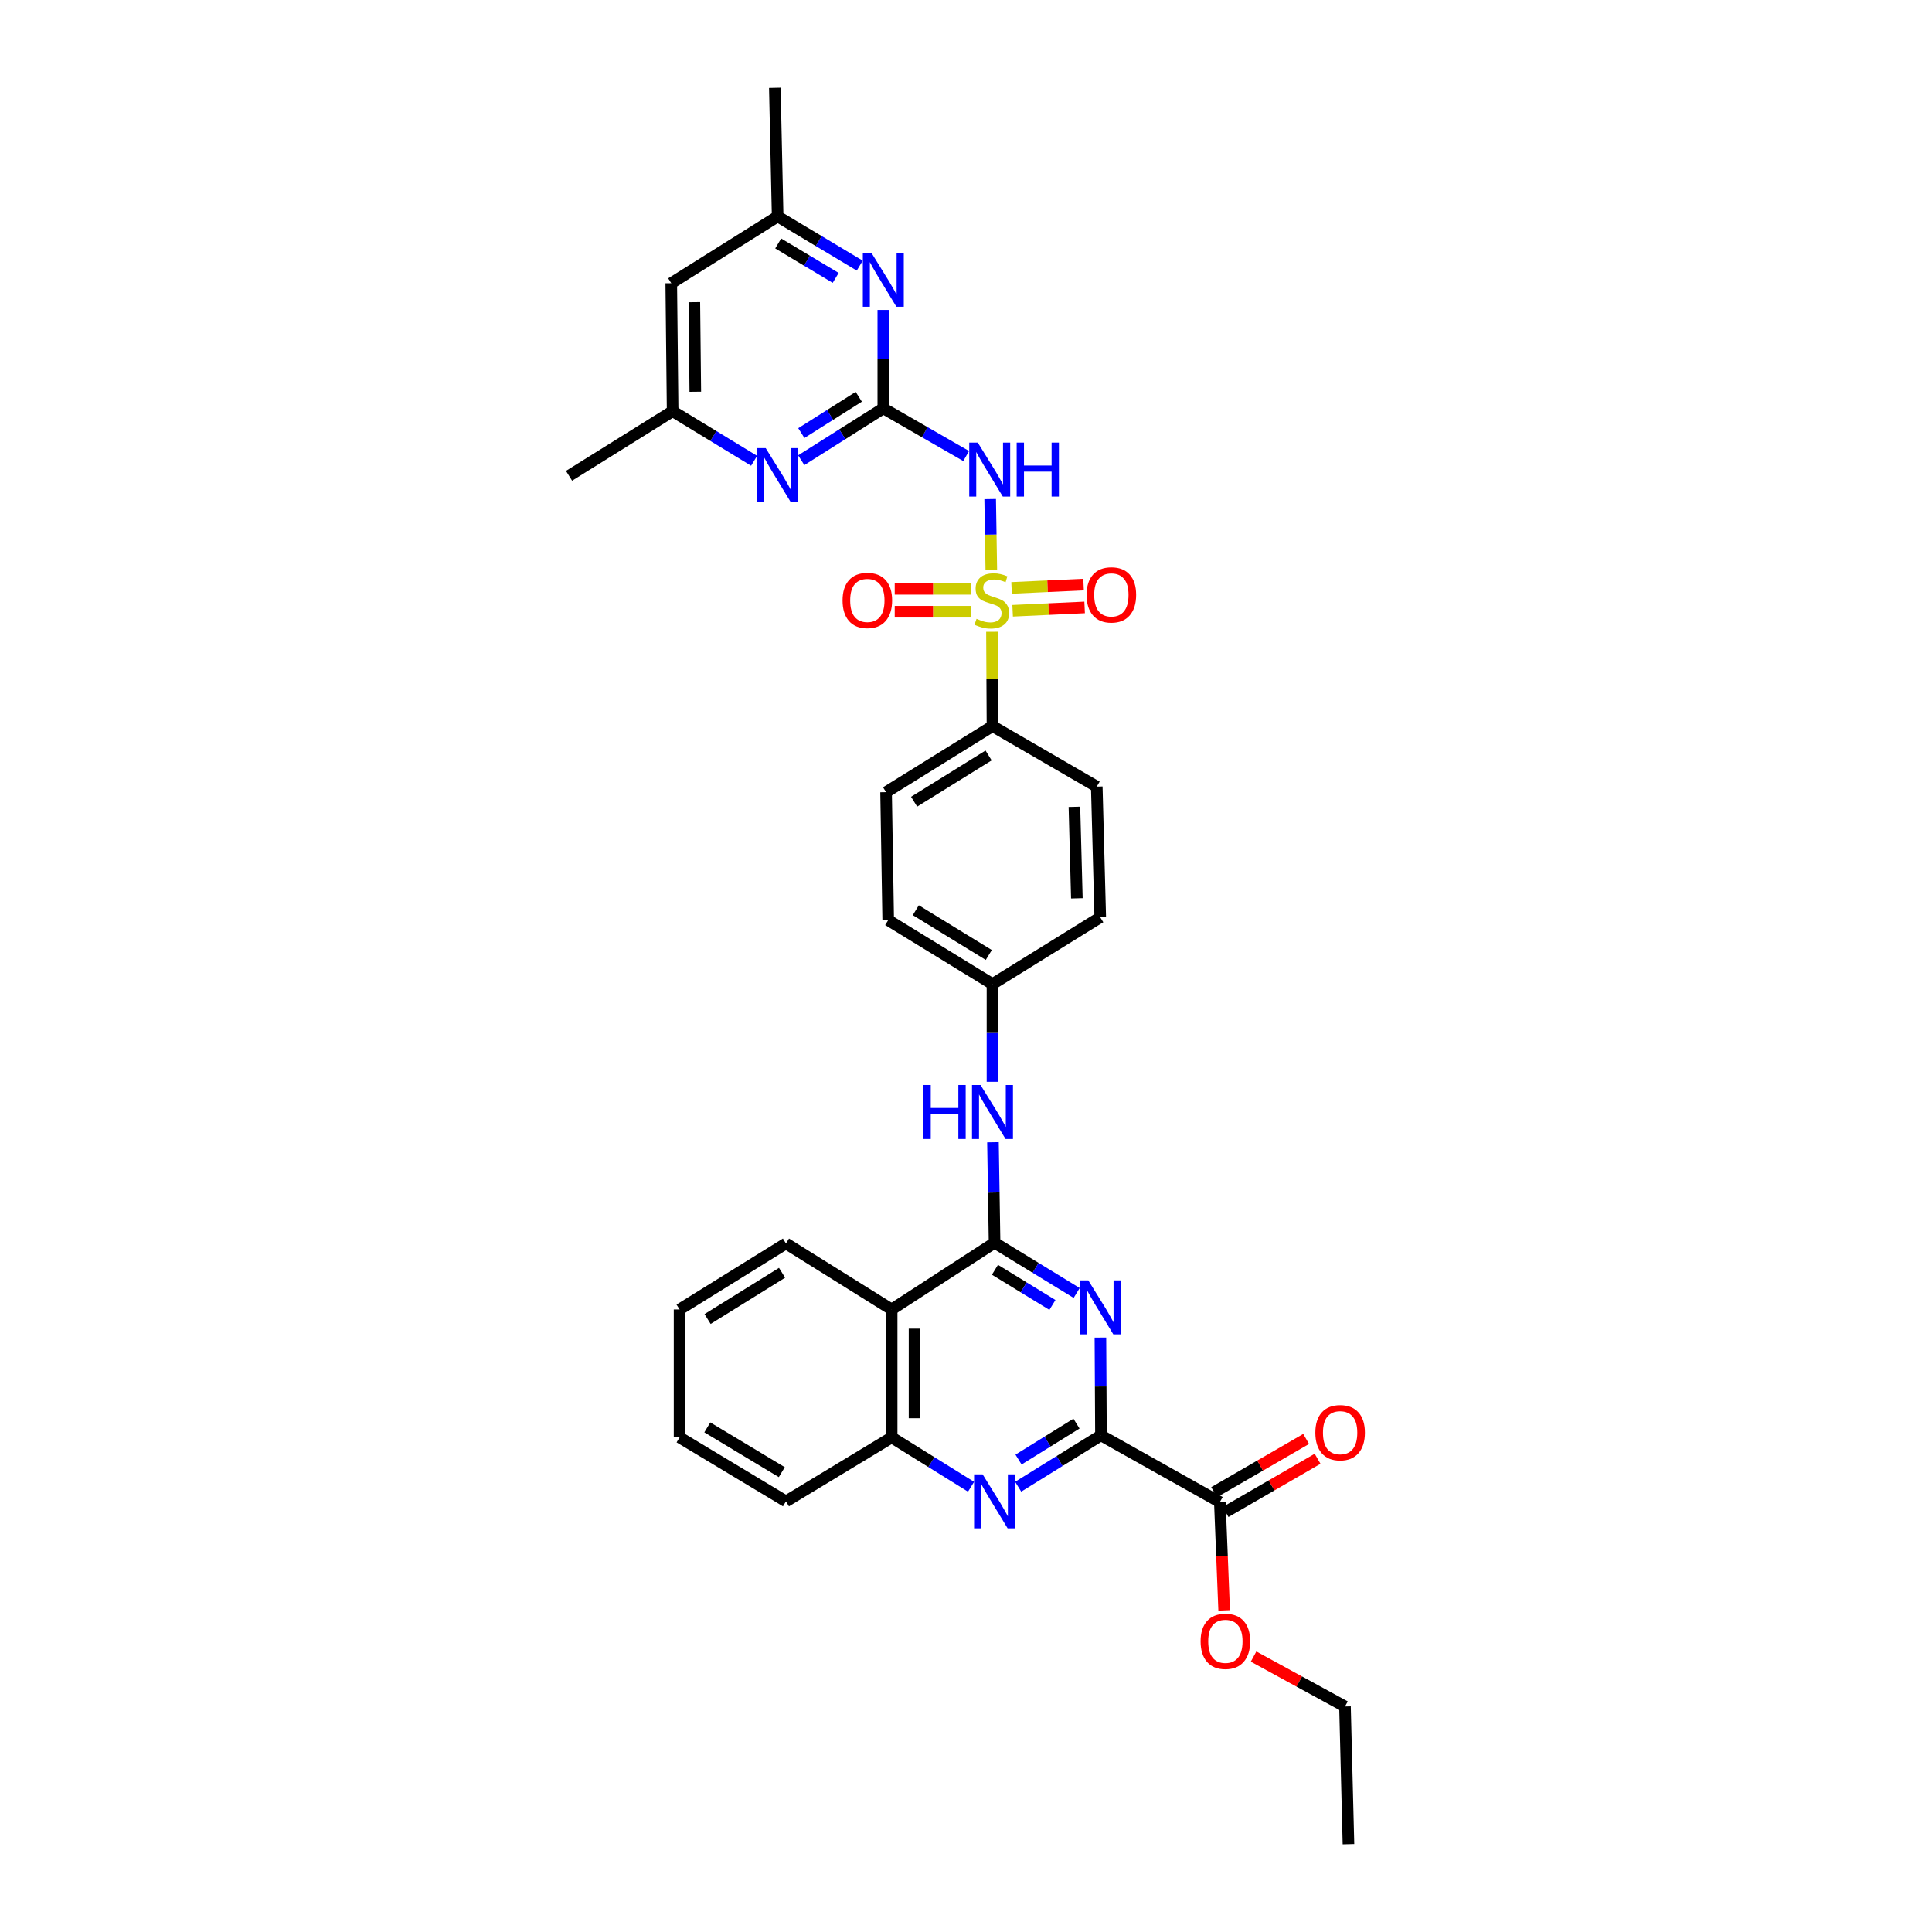 <?xml version='1.0' encoding='iso-8859-1'?>
<svg version='1.1' baseProfile='full'
              xmlns='http://www.w3.org/2000/svg'
                      xmlns:rdkit='http://www.rdkit.org/xml'
                      xmlns:xlink='http://www.w3.org/1999/xlink'
                  xml:space='preserve'
width='1000px' height='1000px' viewBox='0 0 1000 1000'>
<!-- END OF HEADER -->
<rect style='opacity:1.0;fill:#FFFFFF;stroke:none' width='1000' height='1000' x='0' y='0'> </rect>
<path class='bond-2' d='M 513.103,295.074 L 512.81,276.703' style='fill:none;fill-rule:evenodd;stroke:#CCCC00;stroke-width:6px;stroke-linecap:butt;stroke-linejoin:miter;stroke-opacity:1' />
<path class='bond-2' d='M 512.81,276.703 L 512.517,258.332' style='fill:none;fill-rule:evenodd;stroke:#0000FF;stroke-width:6px;stroke-linecap:butt;stroke-linejoin:miter;stroke-opacity:1' />
<path class='bond-12' d='M 513.442,327.01 L 513.575,351.424' style='fill:none;fill-rule:evenodd;stroke:#CCCC00;stroke-width:6px;stroke-linecap:butt;stroke-linejoin:miter;stroke-opacity:1' />
<path class='bond-12' d='M 513.575,351.424 L 513.708,375.838' style='fill:none;fill-rule:evenodd;stroke:#000000;stroke-width:6px;stroke-linecap:butt;stroke-linejoin:miter;stroke-opacity:1' />
<path class='bond-13' d='M 502.782,304.778 L 482.946,304.778' style='fill:none;fill-rule:evenodd;stroke:#CCCC00;stroke-width:6px;stroke-linecap:butt;stroke-linejoin:miter;stroke-opacity:1' />
<path class='bond-13' d='M 482.946,304.778 L 463.11,304.778' style='fill:none;fill-rule:evenodd;stroke:#FF0000;stroke-width:6px;stroke-linecap:butt;stroke-linejoin:miter;stroke-opacity:1' />
<path class='bond-13' d='M 502.782,316.619 L 482.946,316.619' style='fill:none;fill-rule:evenodd;stroke:#CCCC00;stroke-width:6px;stroke-linecap:butt;stroke-linejoin:miter;stroke-opacity:1' />
<path class='bond-13' d='M 482.946,316.619 L 463.11,316.619' style='fill:none;fill-rule:evenodd;stroke:#FF0000;stroke-width:6px;stroke-linecap:butt;stroke-linejoin:miter;stroke-opacity:1' />
<path class='bond-14' d='M 524.136,316.125 L 542.769,315.262' style='fill:none;fill-rule:evenodd;stroke:#CCCC00;stroke-width:6px;stroke-linecap:butt;stroke-linejoin:miter;stroke-opacity:1' />
<path class='bond-14' d='M 542.769,315.262 L 561.403,314.398' style='fill:none;fill-rule:evenodd;stroke:#FF0000;stroke-width:6px;stroke-linecap:butt;stroke-linejoin:miter;stroke-opacity:1' />
<path class='bond-14' d='M 523.587,304.297 L 542.221,303.433' style='fill:none;fill-rule:evenodd;stroke:#CCCC00;stroke-width:6px;stroke-linecap:butt;stroke-linejoin:miter;stroke-opacity:1' />
<path class='bond-14' d='M 542.221,303.433 L 560.855,302.57' style='fill:none;fill-rule:evenodd;stroke:#FF0000;stroke-width:6px;stroke-linecap:butt;stroke-linejoin:miter;stroke-opacity:1' />
<path class='bond-0' d='M 514.787,643.239 L 514.372,617.235' style='fill:none;fill-rule:evenodd;stroke:#000000;stroke-width:6px;stroke-linecap:butt;stroke-linejoin:miter;stroke-opacity:1' />
<path class='bond-0' d='M 514.372,617.235 L 513.958,591.231' style='fill:none;fill-rule:evenodd;stroke:#0000FF;stroke-width:6px;stroke-linecap:butt;stroke-linejoin:miter;stroke-opacity:1' />
<path class='bond-1' d='M 514.787,643.239 L 536.036,656.24' style='fill:none;fill-rule:evenodd;stroke:#000000;stroke-width:6px;stroke-linecap:butt;stroke-linejoin:miter;stroke-opacity:1' />
<path class='bond-1' d='M 536.036,656.24 L 557.286,669.24' style='fill:none;fill-rule:evenodd;stroke:#0000FF;stroke-width:6px;stroke-linecap:butt;stroke-linejoin:miter;stroke-opacity:1' />
<path class='bond-1' d='M 514.982,657.24 L 529.857,666.34' style='fill:none;fill-rule:evenodd;stroke:#000000;stroke-width:6px;stroke-linecap:butt;stroke-linejoin:miter;stroke-opacity:1' />
<path class='bond-1' d='M 529.857,666.34 L 544.731,675.441' style='fill:none;fill-rule:evenodd;stroke:#0000FF;stroke-width:6px;stroke-linecap:butt;stroke-linejoin:miter;stroke-opacity:1' />
<path class='bond-6' d='M 514.787,643.239 L 461.521,677.783' style='fill:none;fill-rule:evenodd;stroke:#000000;stroke-width:6px;stroke-linecap:butt;stroke-linejoin:miter;stroke-opacity:1' />
<path class='bond-4' d='M 569.574,692.333 L 569.714,717.634' style='fill:none;fill-rule:evenodd;stroke:#0000FF;stroke-width:6px;stroke-linecap:butt;stroke-linejoin:miter;stroke-opacity:1' />
<path class='bond-4' d='M 569.714,717.634 L 569.855,742.936' style='fill:none;fill-rule:evenodd;stroke:#000000;stroke-width:6px;stroke-linecap:butt;stroke-linejoin:miter;stroke-opacity:1' />
<path class='bond-3' d='M 500.087,236.045 L 478.643,223.704' style='fill:none;fill-rule:evenodd;stroke:#0000FF;stroke-width:6px;stroke-linecap:butt;stroke-linejoin:miter;stroke-opacity:1' />
<path class='bond-3' d='M 478.643,223.704 L 457.199,211.363' style='fill:none;fill-rule:evenodd;stroke:#000000;stroke-width:6px;stroke-linecap:butt;stroke-linejoin:miter;stroke-opacity:1' />
<path class='bond-7' d='M 457.199,211.363 L 435.963,224.785' style='fill:none;fill-rule:evenodd;stroke:#000000;stroke-width:6px;stroke-linecap:butt;stroke-linejoin:miter;stroke-opacity:1' />
<path class='bond-7' d='M 435.963,224.785 L 414.727,238.206' style='fill:none;fill-rule:evenodd;stroke:#0000FF;stroke-width:6px;stroke-linecap:butt;stroke-linejoin:miter;stroke-opacity:1' />
<path class='bond-7' d='M 444.502,205.38 L 429.637,214.775' style='fill:none;fill-rule:evenodd;stroke:#000000;stroke-width:6px;stroke-linecap:butt;stroke-linejoin:miter;stroke-opacity:1' />
<path class='bond-7' d='M 429.637,214.775 L 414.772,224.17' style='fill:none;fill-rule:evenodd;stroke:#0000FF;stroke-width:6px;stroke-linecap:butt;stroke-linejoin:miter;stroke-opacity:1' />
<path class='bond-8' d='M 457.199,211.363 L 457.199,185.895' style='fill:none;fill-rule:evenodd;stroke:#000000;stroke-width:6px;stroke-linecap:butt;stroke-linejoin:miter;stroke-opacity:1' />
<path class='bond-8' d='M 457.199,185.895 L 457.199,160.426' style='fill:none;fill-rule:evenodd;stroke:#0000FF;stroke-width:6px;stroke-linecap:butt;stroke-linejoin:miter;stroke-opacity:1' />
<path class='bond-10' d='M 569.855,742.936 L 631.39,777.473' style='fill:none;fill-rule:evenodd;stroke:#000000;stroke-width:6px;stroke-linecap:butt;stroke-linejoin:miter;stroke-opacity:1' />
<path class='bond-35' d='M 569.855,742.936 L 548.43,756.227' style='fill:none;fill-rule:evenodd;stroke:#000000;stroke-width:6px;stroke-linecap:butt;stroke-linejoin:miter;stroke-opacity:1' />
<path class='bond-35' d='M 548.43,756.227 L 527.005,769.518' style='fill:none;fill-rule:evenodd;stroke:#0000FF;stroke-width:6px;stroke-linecap:butt;stroke-linejoin:miter;stroke-opacity:1' />
<path class='bond-35' d='M 557.185,736.861 L 542.188,746.165' style='fill:none;fill-rule:evenodd;stroke:#000000;stroke-width:6px;stroke-linecap:butt;stroke-linejoin:miter;stroke-opacity:1' />
<path class='bond-35' d='M 542.188,746.165 L 527.19,755.469' style='fill:none;fill-rule:evenodd;stroke:#0000FF;stroke-width:6px;stroke-linecap:butt;stroke-linejoin:miter;stroke-opacity:1' />
<path class='bond-5' d='M 502.621,769.539 L 482.071,756.77' style='fill:none;fill-rule:evenodd;stroke:#0000FF;stroke-width:6px;stroke-linecap:butt;stroke-linejoin:miter;stroke-opacity:1' />
<path class='bond-5' d='M 482.071,756.77 L 461.521,744.002' style='fill:none;fill-rule:evenodd;stroke:#000000;stroke-width:6px;stroke-linecap:butt;stroke-linejoin:miter;stroke-opacity:1' />
<path class='bond-9' d='M 461.521,677.783 L 461.521,744.002' style='fill:none;fill-rule:evenodd;stroke:#000000;stroke-width:6px;stroke-linecap:butt;stroke-linejoin:miter;stroke-opacity:1' />
<path class='bond-9' d='M 473.362,687.716 L 473.362,734.069' style='fill:none;fill-rule:evenodd;stroke:#000000;stroke-width:6px;stroke-linecap:butt;stroke-linejoin:miter;stroke-opacity:1' />
<path class='bond-25' d='M 461.521,677.783 L 406.814,643.608' style='fill:none;fill-rule:evenodd;stroke:#000000;stroke-width:6px;stroke-linecap:butt;stroke-linejoin:miter;stroke-opacity:1' />
<path class='bond-16' d='M 390.323,238.505 L 369.239,225.668' style='fill:none;fill-rule:evenodd;stroke:#0000FF;stroke-width:6px;stroke-linecap:butt;stroke-linejoin:miter;stroke-opacity:1' />
<path class='bond-16' d='M 369.239,225.668 L 348.154,212.83' style='fill:none;fill-rule:evenodd;stroke:#000000;stroke-width:6px;stroke-linecap:butt;stroke-linejoin:miter;stroke-opacity:1' />
<path class='bond-15' d='M 445.007,137.487 L 423.76,124.761' style='fill:none;fill-rule:evenodd;stroke:#0000FF;stroke-width:6px;stroke-linecap:butt;stroke-linejoin:miter;stroke-opacity:1' />
<path class='bond-15' d='M 423.76,124.761 L 402.512,112.035' style='fill:none;fill-rule:evenodd;stroke:#000000;stroke-width:6px;stroke-linecap:butt;stroke-linejoin:miter;stroke-opacity:1' />
<path class='bond-15' d='M 432.549,143.828 L 417.675,134.92' style='fill:none;fill-rule:evenodd;stroke:#0000FF;stroke-width:6px;stroke-linecap:butt;stroke-linejoin:miter;stroke-opacity:1' />
<path class='bond-15' d='M 417.675,134.92 L 402.802,126.012' style='fill:none;fill-rule:evenodd;stroke:#000000;stroke-width:6px;stroke-linecap:butt;stroke-linejoin:miter;stroke-opacity:1' />
<path class='bond-26' d='M 461.521,744.002 L 406.814,777.098' style='fill:none;fill-rule:evenodd;stroke:#000000;stroke-width:6px;stroke-linecap:butt;stroke-linejoin:miter;stroke-opacity:1' />
<path class='bond-18' d='M 634.354,782.599 L 658.17,768.828' style='fill:none;fill-rule:evenodd;stroke:#000000;stroke-width:6px;stroke-linecap:butt;stroke-linejoin:miter;stroke-opacity:1' />
<path class='bond-18' d='M 658.17,768.828 L 681.986,755.058' style='fill:none;fill-rule:evenodd;stroke:#FF0000;stroke-width:6px;stroke-linecap:butt;stroke-linejoin:miter;stroke-opacity:1' />
<path class='bond-18' d='M 628.426,772.347 L 652.243,758.577' style='fill:none;fill-rule:evenodd;stroke:#000000;stroke-width:6px;stroke-linecap:butt;stroke-linejoin:miter;stroke-opacity:1' />
<path class='bond-18' d='M 652.243,758.577 L 676.059,744.807' style='fill:none;fill-rule:evenodd;stroke:#FF0000;stroke-width:6px;stroke-linecap:butt;stroke-linejoin:miter;stroke-opacity:1' />
<path class='bond-22' d='M 631.39,777.473 L 632.507,805.501' style='fill:none;fill-rule:evenodd;stroke:#000000;stroke-width:6px;stroke-linecap:butt;stroke-linejoin:miter;stroke-opacity:1' />
<path class='bond-22' d='M 632.507,805.501 L 633.623,833.529' style='fill:none;fill-rule:evenodd;stroke:#FF0000;stroke-width:6px;stroke-linecap:butt;stroke-linejoin:miter;stroke-opacity:1' />
<path class='bond-11' d='M 513.708,559.939 L 513.708,534.65' style='fill:none;fill-rule:evenodd;stroke:#0000FF;stroke-width:6px;stroke-linecap:butt;stroke-linejoin:miter;stroke-opacity:1' />
<path class='bond-11' d='M 513.708,534.65 L 513.708,509.361' style='fill:none;fill-rule:evenodd;stroke:#000000;stroke-width:6px;stroke-linecap:butt;stroke-linejoin:miter;stroke-opacity:1' />
<path class='bond-19' d='M 513.708,375.838 L 458.633,410.026' style='fill:none;fill-rule:evenodd;stroke:#000000;stroke-width:6px;stroke-linecap:butt;stroke-linejoin:miter;stroke-opacity:1' />
<path class='bond-19' d='M 511.692,391.027 L 473.139,414.959' style='fill:none;fill-rule:evenodd;stroke:#000000;stroke-width:6px;stroke-linecap:butt;stroke-linejoin:miter;stroke-opacity:1' />
<path class='bond-20' d='M 513.708,375.838 L 567.684,407.145' style='fill:none;fill-rule:evenodd;stroke:#000000;stroke-width:6px;stroke-linecap:butt;stroke-linejoin:miter;stroke-opacity:1' />
<path class='bond-17' d='M 402.512,112.035 L 347.444,146.592' style='fill:none;fill-rule:evenodd;stroke:#000000;stroke-width:6px;stroke-linecap:butt;stroke-linejoin:miter;stroke-opacity:1' />
<path class='bond-28' d='M 402.512,112.035 L 401.052,45.455' style='fill:none;fill-rule:evenodd;stroke:#000000;stroke-width:6px;stroke-linecap:butt;stroke-linejoin:miter;stroke-opacity:1' />
<path class='bond-27' d='M 348.154,212.83 L 294.533,246.282' style='fill:none;fill-rule:evenodd;stroke:#000000;stroke-width:6px;stroke-linecap:butt;stroke-linejoin:miter;stroke-opacity:1' />
<path class='bond-34' d='M 348.154,212.83 L 347.444,146.592' style='fill:none;fill-rule:evenodd;stroke:#000000;stroke-width:6px;stroke-linecap:butt;stroke-linejoin:miter;stroke-opacity:1' />
<path class='bond-34' d='M 359.888,202.768 L 359.391,156.401' style='fill:none;fill-rule:evenodd;stroke:#000000;stroke-width:6px;stroke-linecap:butt;stroke-linejoin:miter;stroke-opacity:1' />
<path class='bond-23' d='M 458.633,410.026 L 459.732,476.265' style='fill:none;fill-rule:evenodd;stroke:#000000;stroke-width:6px;stroke-linecap:butt;stroke-linejoin:miter;stroke-opacity:1' />
<path class='bond-24' d='M 567.684,407.145 L 569.487,474.804' style='fill:none;fill-rule:evenodd;stroke:#000000;stroke-width:6px;stroke-linecap:butt;stroke-linejoin:miter;stroke-opacity:1' />
<path class='bond-24' d='M 556.118,417.609 L 557.379,464.971' style='fill:none;fill-rule:evenodd;stroke:#000000;stroke-width:6px;stroke-linecap:butt;stroke-linejoin:miter;stroke-opacity:1' />
<path class='bond-21' d='M 513.708,509.361 L 569.487,474.804' style='fill:none;fill-rule:evenodd;stroke:#000000;stroke-width:6px;stroke-linecap:butt;stroke-linejoin:miter;stroke-opacity:1' />
<path class='bond-33' d='M 513.708,509.361 L 459.732,476.265' style='fill:none;fill-rule:evenodd;stroke:#000000;stroke-width:6px;stroke-linecap:butt;stroke-linejoin:miter;stroke-opacity:1' />
<path class='bond-33' d='M 511.801,494.302 L 474.018,471.135' style='fill:none;fill-rule:evenodd;stroke:#000000;stroke-width:6px;stroke-linecap:butt;stroke-linejoin:miter;stroke-opacity:1' />
<path class='bond-29' d='M 648.85,857.433 L 672.506,870.357' style='fill:none;fill-rule:evenodd;stroke:#FF0000;stroke-width:6px;stroke-linecap:butt;stroke-linejoin:miter;stroke-opacity:1' />
<path class='bond-29' d='M 672.506,870.357 L 696.162,883.281' style='fill:none;fill-rule:evenodd;stroke:#000000;stroke-width:6px;stroke-linecap:butt;stroke-linejoin:miter;stroke-opacity:1' />
<path class='bond-30' d='M 406.814,643.608 L 351.746,677.783' style='fill:none;fill-rule:evenodd;stroke:#000000;stroke-width:6px;stroke-linecap:butt;stroke-linejoin:miter;stroke-opacity:1' />
<path class='bond-30' d='M 404.798,658.795 L 366.25,682.718' style='fill:none;fill-rule:evenodd;stroke:#000000;stroke-width:6px;stroke-linecap:butt;stroke-linejoin:miter;stroke-opacity:1' />
<path class='bond-36' d='M 406.814,777.098 L 351.746,744.002' style='fill:none;fill-rule:evenodd;stroke:#000000;stroke-width:6px;stroke-linecap:butt;stroke-linejoin:miter;stroke-opacity:1' />
<path class='bond-36' d='M 404.654,761.984 L 366.106,738.817' style='fill:none;fill-rule:evenodd;stroke:#000000;stroke-width:6px;stroke-linecap:butt;stroke-linejoin:miter;stroke-opacity:1' />
<path class='bond-31' d='M 696.162,883.281 L 697.964,954.545' style='fill:none;fill-rule:evenodd;stroke:#000000;stroke-width:6px;stroke-linecap:butt;stroke-linejoin:miter;stroke-opacity:1' />
<path class='bond-32' d='M 351.746,677.783 L 351.746,744.002' style='fill:none;fill-rule:evenodd;stroke:#000000;stroke-width:6px;stroke-linecap:butt;stroke-linejoin:miter;stroke-opacity:1' />
<path  class='atom-0' d='M 505.458 320.29
Q 505.774 320.408, 507.077 320.961
Q 508.379 321.513, 509.8 321.868
Q 511.261 322.184, 512.682 322.184
Q 515.326 322.184, 516.866 320.921
Q 518.405 319.619, 518.405 317.369
Q 518.405 315.829, 517.615 314.882
Q 516.866 313.935, 515.681 313.422
Q 514.497 312.909, 512.524 312.316
Q 510.037 311.567, 508.537 310.856
Q 507.077 310.146, 506.011 308.646
Q 504.985 307.146, 504.985 304.62
Q 504.985 301.107, 507.353 298.936
Q 509.761 296.765, 514.497 296.765
Q 517.734 296.765, 521.405 298.304
L 520.497 301.344
Q 517.142 299.962, 514.616 299.962
Q 511.892 299.962, 510.392 301.107
Q 508.892 302.212, 508.932 304.146
Q 508.932 305.646, 509.682 306.554
Q 510.471 307.462, 511.576 307.975
Q 512.721 308.488, 514.616 309.08
Q 517.142 309.869, 518.642 310.659
Q 520.142 311.448, 521.207 313.066
Q 522.313 314.645, 522.313 317.369
Q 522.313 321.237, 519.707 323.329
Q 517.142 325.381, 512.84 325.381
Q 510.353 325.381, 508.458 324.829
Q 506.603 324.316, 504.393 323.408
L 505.458 320.29
' fill='#CCCC00'/>
<path  class='atom-2' d='M 563.309 662.731
L 572.467 677.533
Q 573.375 678.993, 574.835 681.638
Q 576.295 684.282, 576.374 684.44
L 576.374 662.731
L 580.085 662.731
L 580.085 690.677
L 576.256 690.677
L 566.428 674.494
Q 565.283 672.599, 564.059 670.428
Q 562.875 668.257, 562.52 667.586
L 562.52 690.677
L 558.889 690.677
L 558.889 662.731
L 563.309 662.731
' fill='#0000FF'/>
<path  class='atom-3' d='M 506.097 229.086
L 515.254 243.887
Q 516.162 245.348, 517.622 247.992
Q 519.082 250.637, 519.161 250.795
L 519.161 229.086
L 522.872 229.086
L 522.872 257.031
L 519.043 257.031
L 509.215 240.848
Q 508.07 238.953, 506.847 236.783
Q 505.662 234.612, 505.307 233.941
L 505.307 257.031
L 501.676 257.031
L 501.676 229.086
L 506.097 229.086
' fill='#0000FF'/>
<path  class='atom-3' d='M 526.227 229.086
L 530.016 229.086
L 530.016 240.966
L 544.304 240.966
L 544.304 229.086
L 548.094 229.086
L 548.094 257.031
L 544.304 257.031
L 544.304 244.124
L 530.016 244.124
L 530.016 257.031
L 526.227 257.031
L 526.227 229.086
' fill='#0000FF'/>
<path  class='atom-6' d='M 508.61 763.125
L 517.767 777.927
Q 518.675 779.387, 520.135 782.032
Q 521.595 784.676, 521.674 784.834
L 521.674 763.125
L 525.385 763.125
L 525.385 791.071
L 521.556 791.071
L 511.728 774.888
Q 510.583 772.993, 509.36 770.822
Q 508.175 768.651, 507.82 767.98
L 507.82 791.071
L 504.189 791.071
L 504.189 763.125
L 508.61 763.125
' fill='#0000FF'/>
<path  class='atom-8' d='M 396.335 231.954
L 405.492 246.756
Q 406.4 248.216, 407.86 250.86
Q 409.321 253.505, 409.4 253.663
L 409.4 231.954
L 413.11 231.954
L 413.11 259.899
L 409.281 259.899
L 399.453 243.716
Q 398.308 241.822, 397.085 239.651
Q 395.901 237.48, 395.546 236.809
L 395.546 259.899
L 391.914 259.899
L 391.914 231.954
L 396.335 231.954
' fill='#0000FF'/>
<path  class='atom-9' d='M 451.022 130.817
L 460.179 145.618
Q 461.087 147.079, 462.547 149.723
Q 464.008 152.368, 464.087 152.526
L 464.087 130.817
L 467.797 130.817
L 467.797 158.762
L 463.968 158.762
L 454.14 142.579
Q 452.995 140.684, 451.772 138.513
Q 450.588 136.343, 450.232 135.672
L 450.232 158.762
L 446.601 158.762
L 446.601 130.817
L 451.022 130.817
' fill='#0000FF'/>
<path  class='atom-12' d='M 477.967 561.594
L 481.756 561.594
L 481.756 573.475
L 496.045 573.475
L 496.045 561.594
L 499.834 561.594
L 499.834 589.539
L 496.045 589.539
L 496.045 576.633
L 481.756 576.633
L 481.756 589.539
L 477.967 589.539
L 477.967 561.594
' fill='#0000FF'/>
<path  class='atom-12' d='M 507.531 561.594
L 516.688 576.396
Q 517.596 577.856, 519.056 580.501
Q 520.517 583.145, 520.596 583.303
L 520.596 561.594
L 524.306 561.594
L 524.306 589.539
L 520.477 589.539
L 510.649 573.356
Q 509.504 571.462, 508.281 569.291
Q 507.097 567.12, 506.741 566.449
L 506.741 589.539
L 503.11 589.539
L 503.11 561.594
L 507.531 561.594
' fill='#0000FF'/>
<path  class='atom-14' d='M 436.108 310.777
Q 436.108 304.067, 439.424 300.317
Q 442.739 296.568, 448.936 296.568
Q 455.133 296.568, 458.449 300.317
Q 461.764 304.067, 461.764 310.777
Q 461.764 317.566, 458.409 321.434
Q 455.054 325.263, 448.936 325.263
Q 442.779 325.263, 439.424 321.434
Q 436.108 317.606, 436.108 310.777
M 448.936 322.105
Q 453.199 322.105, 455.488 319.263
Q 457.817 316.382, 457.817 310.777
Q 457.817 305.291, 455.488 302.528
Q 453.199 299.725, 448.936 299.725
Q 444.673 299.725, 442.345 302.488
Q 440.055 305.251, 440.055 310.777
Q 440.055 316.421, 442.345 319.263
Q 444.673 322.105, 448.936 322.105
' fill='#FF0000'/>
<path  class='atom-15' d='M 562.415 307.909
Q 562.415 301.199, 565.73 297.449
Q 569.046 293.699, 575.243 293.699
Q 581.44 293.699, 584.755 297.449
Q 588.071 301.199, 588.071 307.909
Q 588.071 314.698, 584.716 318.566
Q 581.361 322.395, 575.243 322.395
Q 569.085 322.395, 565.73 318.566
Q 562.415 314.737, 562.415 307.909
M 575.243 319.237
Q 579.506 319.237, 581.795 316.395
Q 584.124 313.514, 584.124 307.909
Q 584.124 302.422, 581.795 299.659
Q 579.506 296.857, 575.243 296.857
Q 570.98 296.857, 568.651 299.62
Q 566.362 302.383, 566.362 307.909
Q 566.362 313.553, 568.651 316.395
Q 570.98 319.237, 575.243 319.237
' fill='#FF0000'/>
<path  class='atom-19' d='M 680.821 741.555
Q 680.821 734.845, 684.136 731.095
Q 687.452 727.345, 693.649 727.345
Q 699.845 727.345, 703.161 731.095
Q 706.477 734.845, 706.477 741.555
Q 706.477 748.344, 703.122 752.212
Q 699.767 756.04, 693.649 756.04
Q 687.491 756.04, 684.136 752.212
Q 680.821 748.383, 680.821 741.555
M 693.649 752.883
Q 697.911 752.883, 700.201 750.041
Q 702.529 747.159, 702.529 741.555
Q 702.529 736.068, 700.201 733.305
Q 697.911 730.503, 693.649 730.503
Q 689.386 730.503, 687.057 733.266
Q 684.768 736.029, 684.768 741.555
Q 684.768 747.199, 687.057 750.041
Q 689.386 752.883, 693.649 752.883
' fill='#FF0000'/>
<path  class='atom-23' d='M 621.43 849.54
Q 621.43 842.83, 624.746 839.08
Q 628.061 835.331, 634.258 835.331
Q 640.455 835.331, 643.771 839.08
Q 647.086 842.83, 647.086 849.54
Q 647.086 856.329, 643.731 860.197
Q 640.376 864.026, 634.258 864.026
Q 628.101 864.026, 624.746 860.197
Q 621.43 856.368, 621.43 849.54
M 634.258 860.868
Q 638.521 860.868, 640.81 858.026
Q 643.139 855.145, 643.139 849.54
Q 643.139 844.054, 640.81 841.291
Q 638.521 838.488, 634.258 838.488
Q 629.995 838.488, 627.667 841.251
Q 625.377 844.014, 625.377 849.54
Q 625.377 855.184, 627.667 858.026
Q 629.995 860.868, 634.258 860.868
' fill='#FF0000'/>
</svg>
